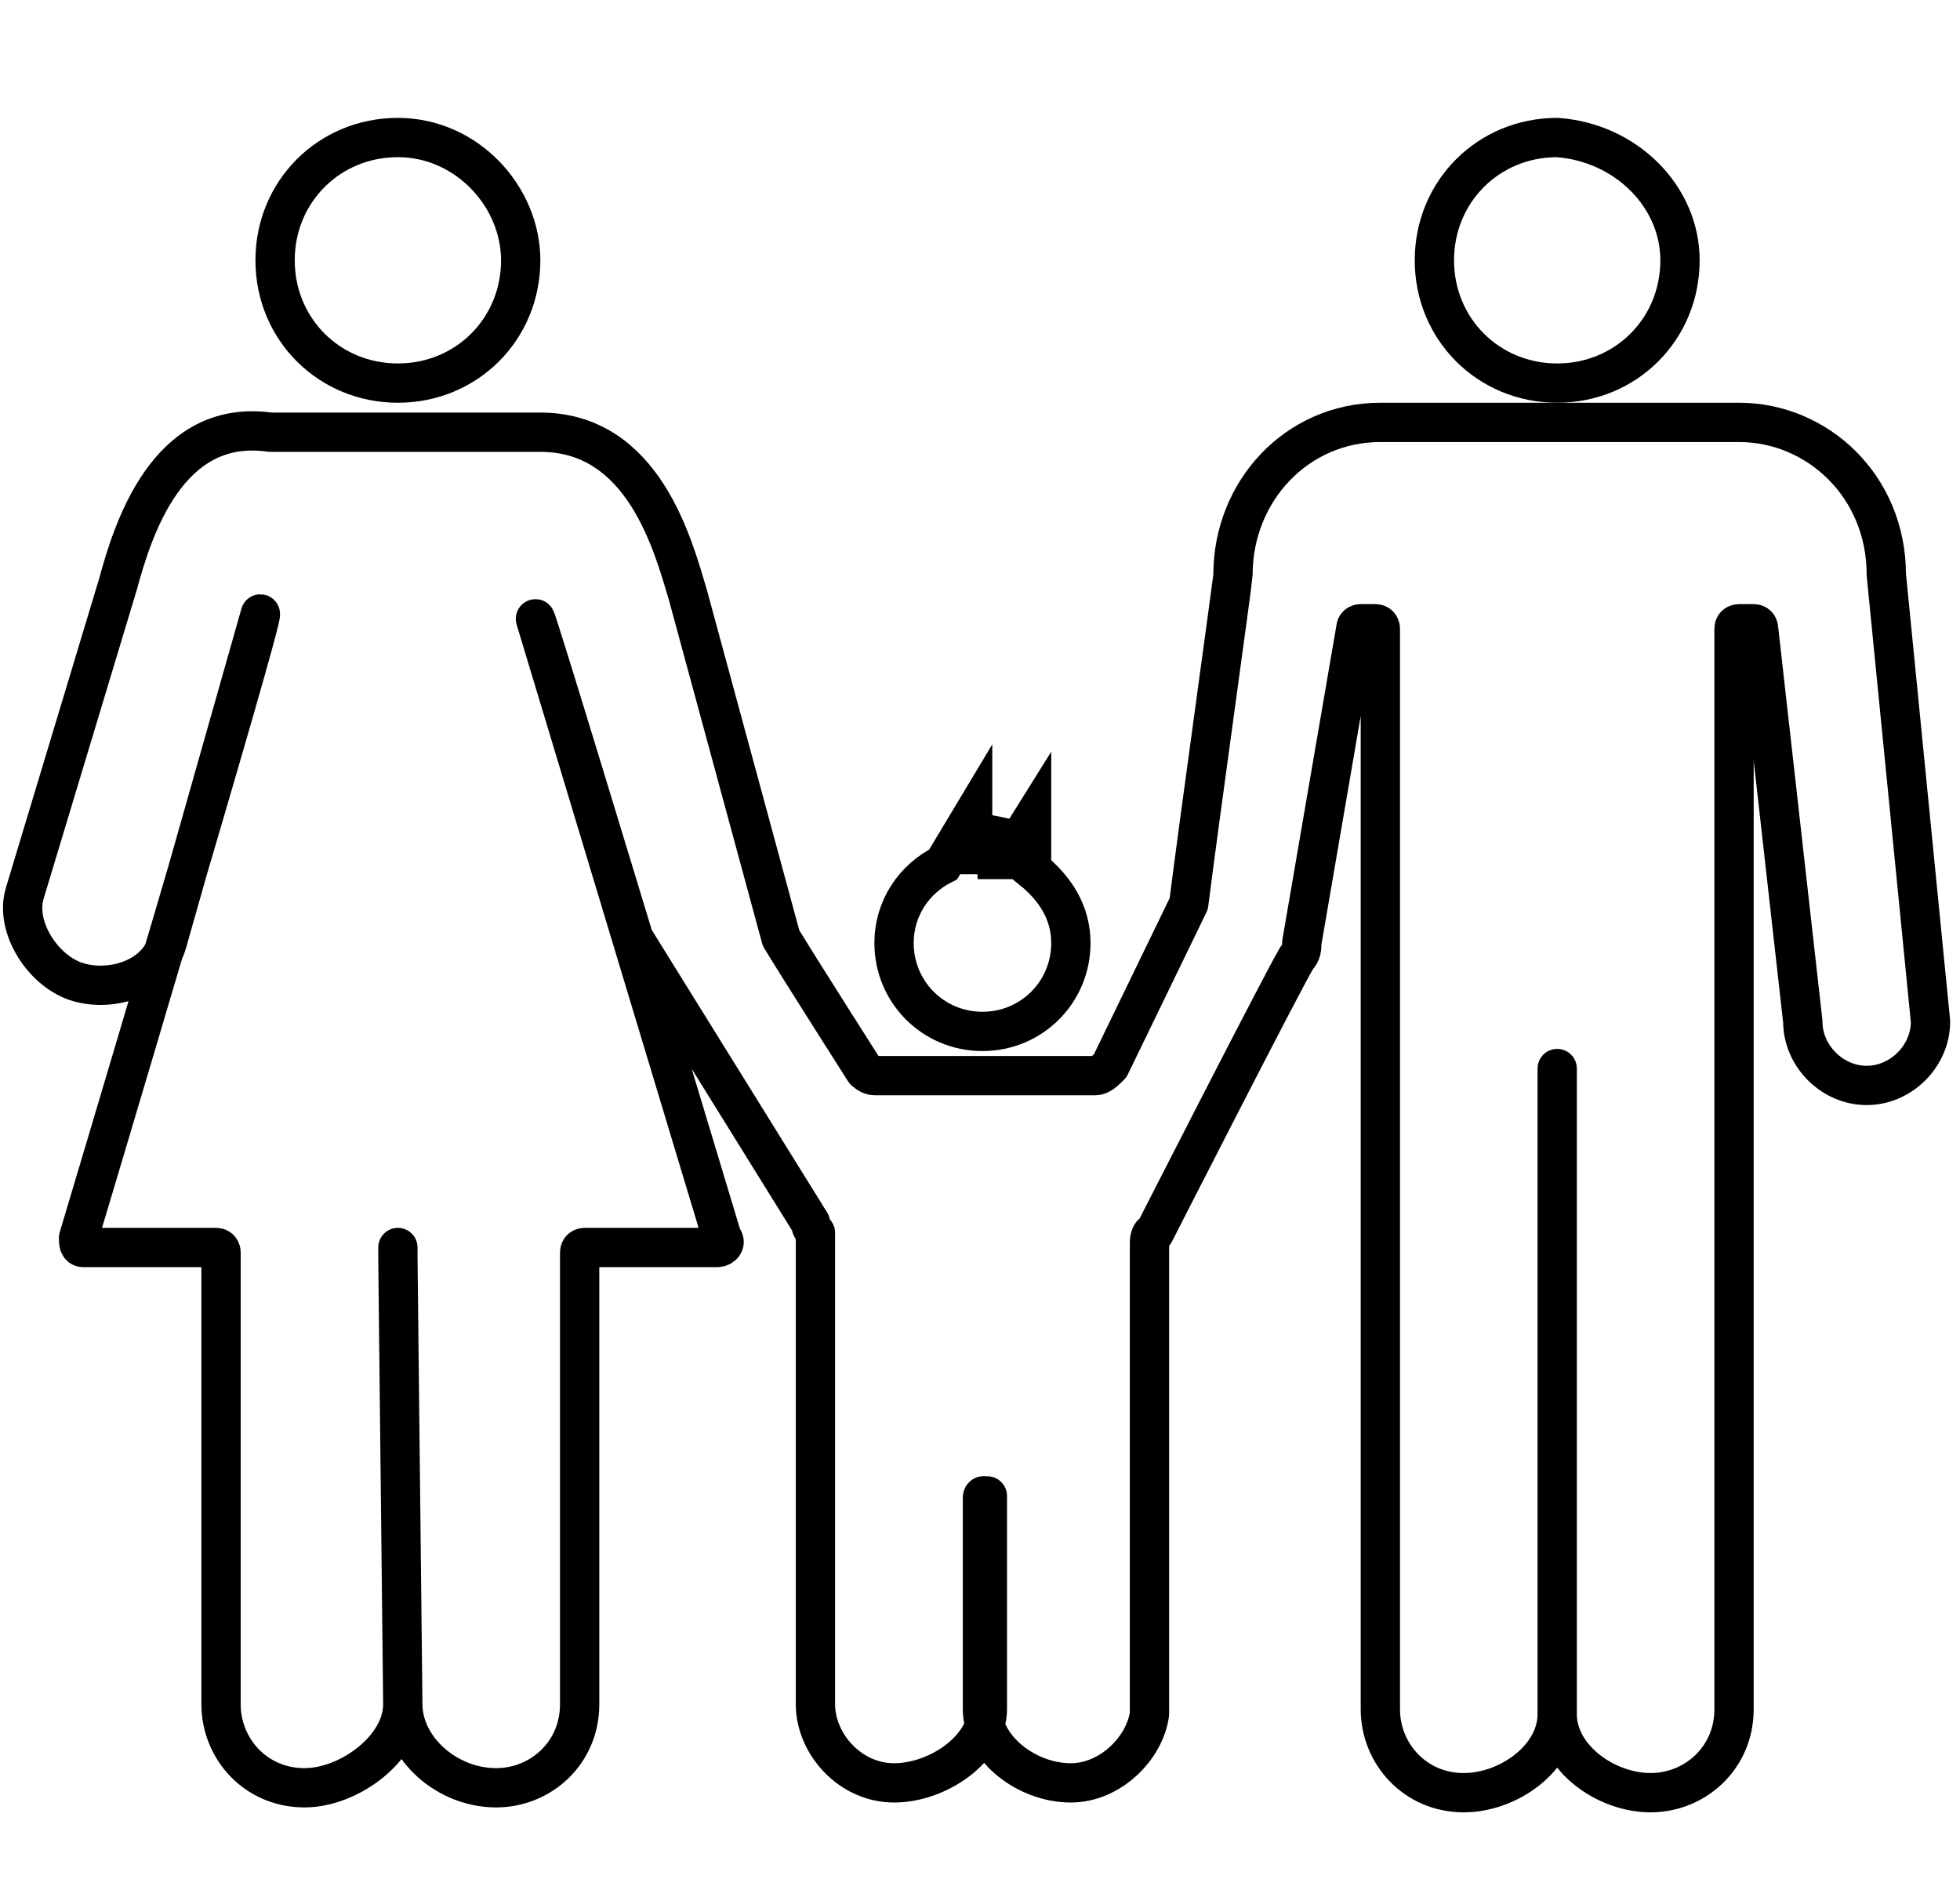 <?xml version="1.0" encoding="utf-8"?>
<!-- Generator: Adobe Illustrator 24.3.0, SVG Export Plug-In . SVG Version: 6.00 Build 0)  -->
<svg version="1.1" id="Layer_1" xmlns="http://www.w3.org/2000/svg" xmlns:xlink="http://www.w3.org/1999/xlink" x="0px" y="0px"
	 viewBox="0 0 39.9 38.4" style="enable-background:new 0 0 39.9 38.4;" xml:space="preserve">
<style type="text/css">
	.st0{fill:none;stroke:#000000;stroke-width:0.8;stroke-linecap:round;stroke-linejoin:round;}
	.st1{fill:none;stroke:#000000;stroke-width:0.8;stroke-linecap:square;}
</style>
<g>
	<path class="st0" d="M2.4,11.9c0,0-1.9,6.3-1.9,6.3c-0.2,0.7,0.4,1.6,1.1,1.8c0.7,0.2,1.6-0.1,1.8-0.8c0,0,1.9-6.7,1.9-6.7
		c0.1,0-3.7,12.7-3.7,12.7c0,0.1,0,0.2,0.1,0.2h2.7c0.1,0,0.1,0.1,0.1,0.1v9.2c0,0.9,0.7,1.7,1.7,1.7c0.9,0,2-0.8,2-1.7l-0.1-9.1
		c0-0.1,0-0.2,0-0.2h0c0,0,0,0.1,0,0.2l0.1,9.1c0,0.9,0.9,1.7,1.9,1.7c0.9,0,1.7-0.7,1.7-1.7v-9.2c0-0.1,0.1-0.1,0.1-0.1h2.7
		c0.1,0,0.2-0.1,0.1-0.2l-3.8-12.6c0-0.1,2,6.5,2,6.5c0.1,0.3-0.1-0.2,0,0l3.6,5.8c0,0.1,0.1,0.2,0.1,0.2v9.6c0,0.8,0.7,1.6,1.6,1.6
		c0.9,0,1.9-0.7,1.9-1.5l0-4.3c0-0.1,0,0,0,0H20c0.1,0,0-0.1,0,0l0,4.3c0,0.8,0.9,1.5,1.8,1.5c0.8,0,1.5-0.7,1.6-1.4
		c0-0.1,0-9.6,0-9.6s0-0.2,0.1-0.2c0,0,2.6-5.1,2.9-5.6c0.1-0.1,0.1-0.2,0.1-0.3c0,0,1.1-6.4,1.1-6.4c0-0.1,0.1-0.1,0.1-0.1H28
		c0.1,0,0.1,0.1,0.1,0.1v22c0,0.9,0.7,1.7,1.7,1.7c0.9,0,1.9-0.7,1.9-1.6l0-13.1c0,0,0,0,0,0l0,0c0,0,0-0.1,0,0l0,13.1
		c0,0.9,1,1.6,1.9,1.6c0.9,0,1.7-0.7,1.7-1.7v-22c0-0.1,0.1-0.1,0.1-0.1h0.3c0.1,0,0.1,0.1,0.1,0.1l0.9,8c0,0.7,0.6,1.3,1.3,1.3
		c0.7,0,1.3-0.6,1.3-1.3l-0.9-9.1c0-1.8-1.4-3.1-3-3.1h-7.3c-1.7,0-3,1.4-3,3.1c0,0.1-0.7,5.1-0.9,6.7l-1.6,3.3
		c-0.1,0.1-0.2,0.2-0.3,0.2h-4.5c-0.1,0-0.2-0.1-0.2-0.1c0,0-1.4-2.2-1.7-2.7c0,0-1.9-7-1.9-7c-0.3-1-0.9-3.3-3-3.3H5.5
		C3.4,8.5,2.7,10.8,2.4,11.9z"/>
	<path class="st0" d="M34.2,5.3c0,1.4-1.1,2.5-2.5,2.5c-1.4,0-2.5-1.1-2.5-2.5c0-1.4,1.1-2.5,2.5-2.5C33.1,2.9,34.2,4,34.2,5.3z"/>
	<path class="st0" d="M10.6,5.3c0,1.4-1.1,2.5-2.5,2.5c-1.4,0-2.5-1.1-2.5-2.5c0-1.4,1.1-2.5,2.5-2.5C9.5,2.8,10.6,4,10.6,5.3z"/>
	<path class="st1" d="M19.2,17.6c-0.6,0.3-1,0.9-1,1.6c0,1,0.8,1.8,1.8,1.8c1,0,1.8-0.8,1.8-1.8c0-0.6-0.3-1.1-0.8-1.5v-1l-0.5,0.8
		c-0.1,0-0.1,0-0.2,0v-0.8L20,17.4c-0.1,0-0.1,0-0.2,0v-0.8L19.2,17.6z"/>
</g>
</svg>
